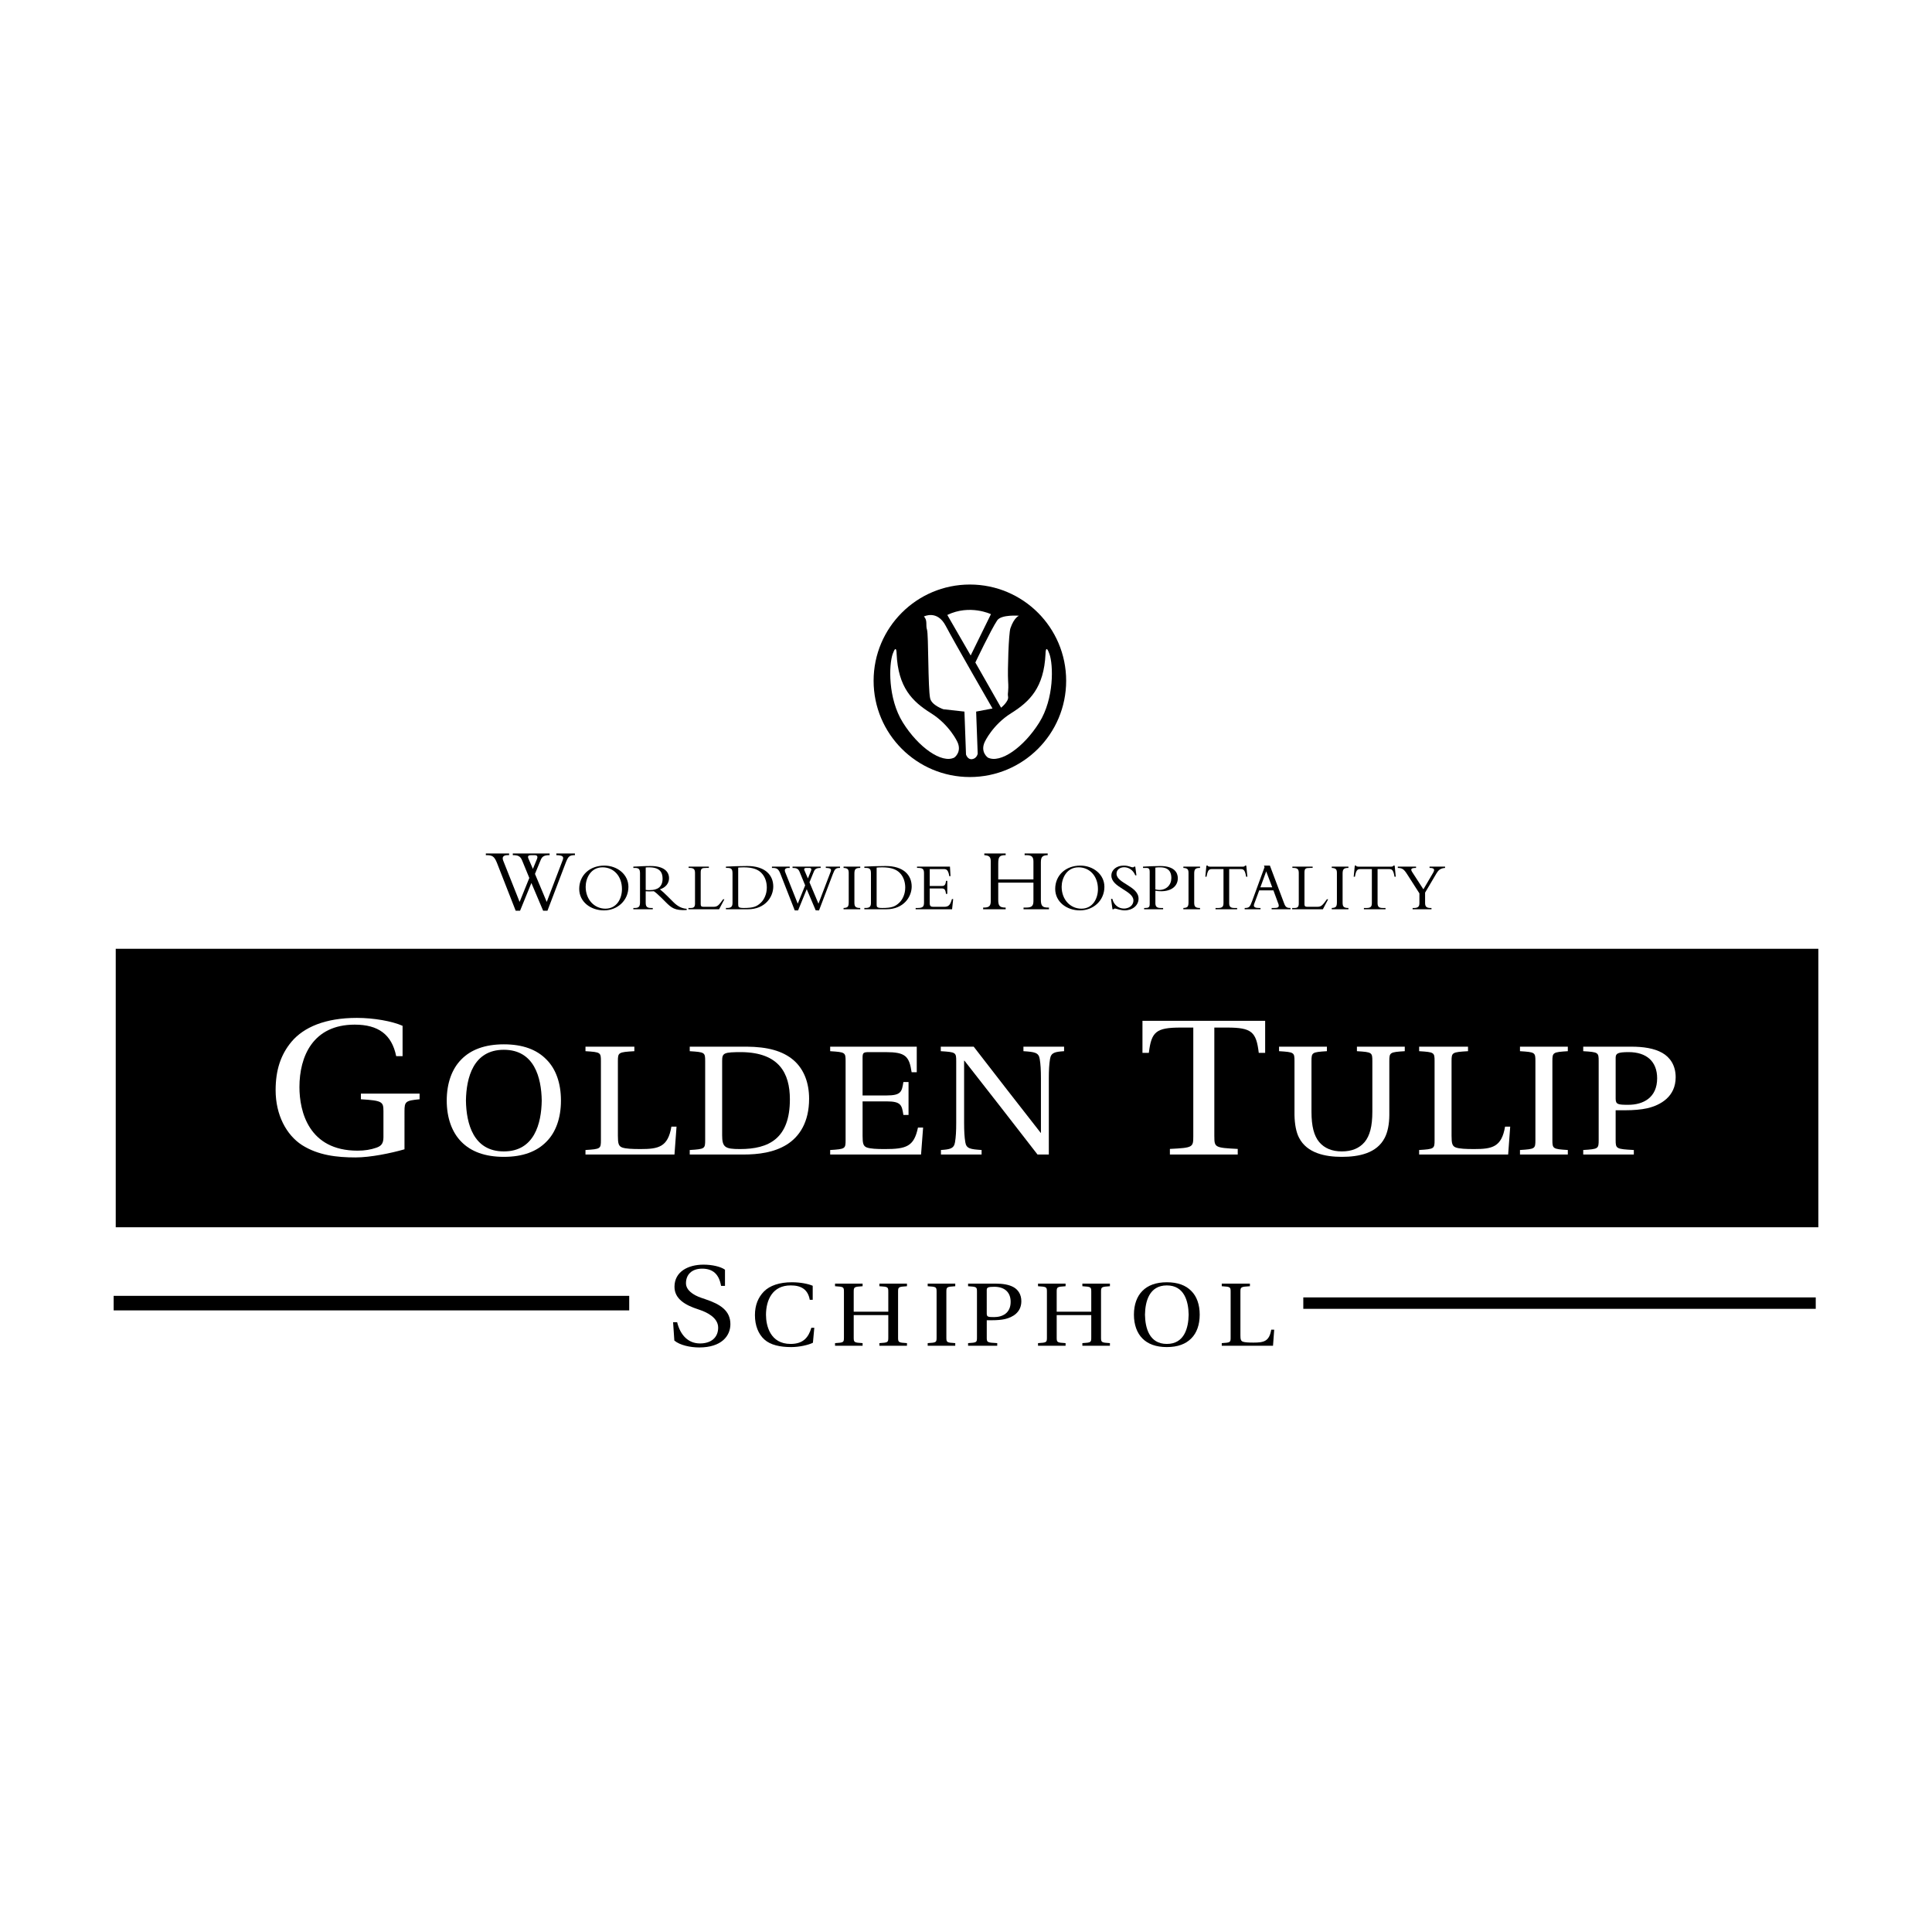 <?xml version="1.0" encoding="utf-8"?>
<!-- Generator: Adobe Illustrator 13.0.0, SVG Export Plug-In . SVG Version: 6.00 Build 14948)  -->
<!DOCTYPE svg PUBLIC "-//W3C//DTD SVG 1.0//EN" "http://www.w3.org/TR/2001/REC-SVG-20010904/DTD/svg10.dtd">
<svg version="1.0" id="Layer_1" xmlns="http://www.w3.org/2000/svg" xmlns:xlink="http://www.w3.org/1999/xlink" x="0px" y="0px"
	 width="192.756px" height="192.756px" viewBox="0 0 192.756 192.756" enable-background="new 0 0 192.756 192.756"
	 xml:space="preserve">
<g>
	<polygon fill-rule="evenodd" clip-rule="evenodd" fill="#FFFFFF" points="0,0 192.756,0 192.756,192.756 0,192.756 0,0 	"/>
	<polygon fill-rule="evenodd" clip-rule="evenodd" points="11.547,122.445 181.417,122.445 181.417,94.66 11.547,94.66 
		11.547,122.445 	"/>
	<path fill-rule="evenodd" clip-rule="evenodd" d="M96.765,77.525c-5.304,0-9.605-4.3-9.605-9.604c0-5.302,4.301-9.602,9.605-9.602
		c5.305,0,9.606,4.299,9.606,9.602C106.371,73.226,102.069,77.525,96.765,77.525L96.765,77.525z"/>
	<path fill-rule="evenodd" clip-rule="evenodd" fill="#FFFFFF" d="M98.866,61.276c0,0-2.099-1.01-4.355,0.078l2.333,4.043
		L98.866,61.276L98.866,61.276z"/>
	<path fill-rule="evenodd" clip-rule="evenodd" fill="#FFFFFF" d="M89.456,65.242c0,0,0-1.088-0.39,0
		c-0.388,1.089-0.489,4.443,1.012,6.842c1.555,2.489,3.889,4.121,5.133,3.499c0,0,0.778-0.543,0.312-1.555
		c0,0-0.778-1.71-2.645-2.876C91.011,69.985,89.611,68.585,89.456,65.242L89.456,65.242z"/>
	<path fill-rule="evenodd" clip-rule="evenodd" fill="#FFFFFF" d="M104.312,65.242c0,0,0-1.088,0.389,0
		c0.389,1.089,0.489,4.443-1.012,6.842c-1.556,2.489-3.889,4.121-5.133,3.499c0,0-0.778-0.543-0.312-1.555
		c0,0,0.778-1.71,2.645-2.876C102.756,69.985,104.155,68.585,104.312,65.242L104.312,65.242z"/>
	<path fill-rule="evenodd" clip-rule="evenodd" fill="#FFFFFF" d="M92.177,61.51c0,0,1.323-0.701,2.178,0.933
		c0.856,1.632,4.667,8.242,4.667,8.242l-1.633,0.311l0.156,4.199c0,0-0.079,0.467-0.545,0.544c-0.466,0.078-0.622-0.467-0.622-0.467
		l-0.156-4.276l-2.099-0.234c0,0-1.167-0.388-1.323-1.088c-0.222-0.998-0.156-6.376-0.311-6.843
		C92.333,62.365,92.567,61.898,92.177,61.51L92.177,61.51z"/>
	<path fill-rule="evenodd" clip-rule="evenodd" fill="#FFFFFF" d="M101.667,61.432c0,0-1.769-0.147-2.179,0.467
		c-0.622,0.933-2.177,4.199-2.177,4.199l2.567,4.509c0,0,0.778-0.622,0.699-1.088c-0.076-0.466,0.079-0.388,0-1.632
		c-0.058-0.938,0.054-4.689,0.234-5.21C101.189,61.583,101.667,61.432,101.667,61.432L101.667,61.432z"/>
	<path fill-rule="evenodd" clip-rule="evenodd" d="M54.189,90.863l-1.173-2.767l-1.129,2.767h-0.438L49.585,86.1
		c-0.269-0.681-0.483-0.78-1.057-0.78h-0.055V85.15h2.321v0.169h-0.153c-0.42,0-0.582,0.189-0.429,0.564l1.63,4.102l0.968-2.391
		l-0.726-1.765c-0.181-0.439-0.448-0.511-0.923-0.511V85.15h3.674v0.169c-0.557,0-0.744,0.134-0.888,0.475l-0.573,1.397l1.173,2.794
		l1.586-4.155c0.143-0.367,0.027-0.493-0.627-0.511V85.15h1.854v0.169c-0.546,0-0.67,0.108-0.939,0.816l-1.801,4.728H54.189
		L54.189,90.863z M53.573,85.705c0.098-0.241,0.035-0.385-0.224-0.385h-0.377c-0.233,0-0.358,0.089-0.252,0.332l0.448,1.039
		L53.573,85.705L53.573,85.705z"/>
	<path fill-rule="evenodd" clip-rule="evenodd" d="M60.26,90.83c-1.341,0-2.471-0.862-2.471-2.143c0-1.361,1.047-2.326,2.505-2.326
		c1.294,0,2.403,0.883,2.403,2.115C62.697,89.858,61.588,90.83,60.26,90.83L60.26,90.83z M60.116,86.533
		c-1.205,0-1.684,1.122-1.684,1.943c0,1.28,0.87,2.182,1.971,2.182c1.117,0,1.65-0.985,1.65-1.957
		C62.054,87.428,61.246,86.533,60.116,86.533L60.116,86.533z"/>
	<path fill-rule="evenodd" clip-rule="evenodd" d="M64.422,90.077c0,0.41,0.165,0.512,0.548,0.512h0.157v0.131h-1.938v-0.131h0.117
		c0.404,0,0.548-0.109,0.548-0.567v-2.881c0-0.425-0.116-0.547-0.513-0.547h-0.152v-0.13c0.166,0,0.583-0.027,0.864-0.042
		c0.28-0.012,0.417-0.02,0.863-0.02c1.266,0,1.834,0.52,1.834,1.217c0,0.514-0.35,0.944-0.911,1.109
		c0.254,0.199,0.459,0.391,0.78,0.711l0.542,0.541c0.403,0.405,0.821,0.657,1.349,0.691v0.125c-1.198,0.055-1.507-0.207-2.116-0.815
		l-0.452-0.451c-0.301-0.301-0.541-0.5-0.706-0.61c-0.17,0.008-0.28,0.014-0.465,0.014c-0.151,0-0.239-0.006-0.349-0.014V90.077
		L64.422,90.077z M64.422,88.791c0.165,0.02,0.267,0.014,0.423,0.014c0.761,0,1.261-0.322,1.261-1.143
		c0-0.636-0.287-1.128-1.341-1.128c-0.13,0-0.219,0-0.342,0.014V88.791L64.422,88.791z"/>
	<path fill-rule="evenodd" clip-rule="evenodd" d="M71.744,90.72h-3.06v-0.131h0.226c0.315,0,0.432-0.102,0.432-0.45v-3.032
		c0-0.363-0.109-0.514-0.542-0.514h-0.096v-0.13h2.02v0.13H70.47c-0.444,0-0.561,0.048-0.561,0.473v3.153
		c0,0.186,0.076,0.254,0.273,0.254h1.007c0.403,0,0.526-0.158,0.958-0.753h0.124L71.744,90.72L71.744,90.72z"/>
	<path fill-rule="evenodd" clip-rule="evenodd" d="M73.083,87.148c0-0.445-0.117-0.555-0.52-0.555h-0.137v-0.13
		c0.253-0.014,0.588-0.027,0.965-0.042c0.376-0.012,0.793-0.02,1.151-0.02c1.807,0,2.607,0.917,2.607,2.046
		c0,1.032-0.8,2.271-2.533,2.271h-2.19v-0.131h0.116c0.369,0,0.541-0.102,0.541-0.499V87.148L73.083,87.148z M73.651,90.214
		c0,0.28,0.021,0.375,0.562,0.375c0.917,0,1.3-0.129,1.725-0.553c0.252-0.247,0.567-0.774,0.567-1.478
		c0-0.506-0.143-1.068-0.548-1.472c-0.314-0.315-0.8-0.553-1.758-0.553c-0.281,0-0.466,0.02-0.549,0.027V90.214L73.651,90.214z"/>
	<path fill-rule="evenodd" clip-rule="evenodd" d="M81.385,90.83l-0.897-2.115l-0.862,2.115h-0.335l-1.425-3.64
		c-0.205-0.52-0.369-0.596-0.808-0.596h-0.041v-0.13h1.773v0.13h-0.117c-0.321,0-0.444,0.144-0.329,0.432l1.247,3.134l0.74-1.828
		l-0.555-1.347c-0.137-0.336-0.342-0.391-0.705-0.391v-0.13h2.807v0.13c-0.424,0-0.569,0.103-0.679,0.363l-0.438,1.067l0.897,2.135
		l1.211-3.175c0.109-0.281,0.021-0.377-0.479-0.391v-0.13h1.418v0.13c-0.417,0-0.514,0.082-0.719,0.623l-1.375,3.613H81.385
		L81.385,90.83z M80.912,86.888c0.076-0.185,0.027-0.294-0.17-0.294h-0.289c-0.176,0-0.273,0.068-0.19,0.254l0.342,0.793
		L80.912,86.888L80.912,86.888z"/>
	<path fill-rule="evenodd" clip-rule="evenodd" d="M85.827,90.72h-1.664v-0.131c0.424-0.02,0.514-0.129,0.514-0.587v-2.917
		c0-0.37-0.13-0.471-0.514-0.492v-0.13h1.664v0.13c-0.432,0-0.583,0.096-0.583,0.555v2.901c0,0.405,0.109,0.54,0.583,0.54V90.72
		L85.827,90.72z"/>
	<path fill-rule="evenodd" clip-rule="evenodd" d="M86.894,87.148c0-0.445-0.117-0.555-0.521-0.555h-0.137v-0.13
		c0.253-0.014,0.59-0.027,0.965-0.042c0.376-0.012,0.794-0.02,1.15-0.02c1.807,0,2.608,0.917,2.608,2.046
		c0,1.032-0.801,2.271-2.532,2.271h-2.191v-0.131h0.117c0.37,0,0.542-0.102,0.542-0.499V87.148L86.894,87.148z M87.461,90.214
		c0,0.28,0.021,0.375,0.562,0.375c0.917,0,1.3-0.129,1.725-0.553c0.254-0.247,0.568-0.774,0.568-1.478
		c0-0.506-0.144-1.068-0.547-1.472c-0.314-0.315-0.802-0.553-1.76-0.553c-0.28,0-0.466,0.02-0.547,0.027V90.214L87.461,90.214z"/>
	<path fill-rule="evenodd" clip-rule="evenodd" d="M94.51,89.18H94.38c-0.056-0.485-0.186-0.54-0.466-0.54h-1.157v1.457
		c0,0.315,0.116,0.377,0.37,0.377h1.054c0.479,0,0.622-0.186,0.794-0.774h0.124l-0.11,1.02h-3.635v-0.131h0.192
		c0.547,0,0.643-0.149,0.643-0.56v-2.889c0-0.383-0.088-0.547-0.547-0.547h-0.15v-0.13h3.286l0.054,0.951h-0.122
		c-0.09-0.581-0.261-0.704-0.507-0.704h-1.444v1.684h1.226c0.246,0,0.362-0.117,0.397-0.514h0.129V89.18L94.51,89.18z"/>
	<path fill-rule="evenodd" clip-rule="evenodd" d="M99.594,88.06v1.702c0,0.582,0.115,0.787,0.717,0.787h0.025v0.171h-2.247v-0.171
		h0.054c0.527,0,0.706-0.143,0.706-0.653v-3.941c0-0.465-0.151-0.6-0.645-0.635V85.15h2.132v0.169c-0.636,0-0.742,0.17-0.742,0.861
		v1.558h3.512v-1.764c0-0.476-0.153-0.654-0.708-0.654h-0.171V85.15h2.302v0.169c-0.537,0.018-0.681,0.179-0.681,0.735v3.716
		c0,0.636,0.18,0.778,0.717,0.778h0.09v0.171h-2.536v-0.171h0.279c0.582,0,0.708-0.205,0.708-0.671V88.06H99.594L99.594,88.06z"/>
	<path fill-rule="evenodd" clip-rule="evenodd" d="M107.749,90.83c-1.341,0-2.471-0.862-2.471-2.143
		c0-1.361,1.048-2.326,2.505-2.326c1.294,0,2.403,0.883,2.403,2.115C110.187,89.858,109.077,90.83,107.749,90.83L107.749,90.83z
		 M107.605,86.533c-1.204,0-1.684,1.122-1.684,1.943c0,1.28,0.869,2.182,1.972,2.182c1.115,0,1.649-0.985,1.649-1.957
		C109.543,87.428,108.735,86.533,107.605,86.533L107.605,86.533z"/>
	<path fill-rule="evenodd" clip-rule="evenodd" d="M110.98,89.68c0.143,0.608,0.622,0.966,1.155,0.966
		c0.46,0,0.946-0.268,0.946-0.809c0-0.985-2.199-1.286-2.199-2.483c0-0.568,0.521-0.993,1.22-0.993c0.575,0,0.69,0.172,0.931,0.172
		c0.055,0,0.083-0.014,0.124-0.069h0.109l0.115,0.868h-0.115c-0.192-0.493-0.63-0.807-1.102-0.807c-0.452,0-0.768,0.26-0.768,0.643
		c0,0.971,2.197,1.231,2.197,2.492c0,0.67-0.596,1.169-1.396,1.169c-0.378,0-0.856-0.184-0.953-0.184
		c-0.061,0-0.109,0.034-0.137,0.075h-0.115l-0.145-1.041H110.98L110.98,89.68z"/>
	<path fill-rule="evenodd" clip-rule="evenodd" d="M115.271,90.063c0,0.383,0.116,0.526,0.547,0.526h0.227v0.131h-1.896v-0.131
		h0.096c0.356,0,0.46-0.074,0.46-0.396v-3.236c0-0.253-0.083-0.363-0.323-0.363h-0.342v-0.13c0.191-0.007,0.527-0.027,0.862-0.042
		c0.336-0.012,0.665-0.02,0.851-0.02c1.43,0,1.758,0.684,1.758,1.211c0,0.8-0.644,1.306-1.656,1.306
		c-0.205,0-0.377-0.014-0.582-0.054V90.063L115.271,90.063z M115.271,88.736c0.089,0.02,0.24,0.055,0.37,0.055
		c0.746,0,1.225-0.506,1.225-1.198c0-0.534-0.211-1.06-1.122-1.06c-0.158,0-0.309,0-0.473,0.027V88.736L115.271,88.736z"/>
	<path fill-rule="evenodd" clip-rule="evenodd" d="M119.728,90.72h-1.664v-0.131c0.425-0.02,0.514-0.129,0.514-0.587v-2.917
		c0-0.37-0.13-0.471-0.514-0.492v-0.13h1.664v0.13c-0.431,0-0.582,0.096-0.582,0.555v2.901c0,0.405,0.109,0.54,0.582,0.54V90.72
		L119.728,90.72z"/>
	<path fill-rule="evenodd" clip-rule="evenodd" d="M122.635,90.091c0,0.369,0.123,0.499,0.541,0.499h0.253v0.131h-2.156v-0.131
		h0.253c0.419,0,0.542-0.129,0.542-0.499v-3.38h-1.191c-0.273,0-0.398,0.157-0.5,0.759h-0.123l0.109-1.108h0.13
		c0.007,0.042,0.034,0.068,0.075,0.082s0.09,0.021,0.137,0.021h3.294c0.095,0,0.197-0.021,0.212-0.103h0.13l0.109,1.108h-0.123
		c-0.104-0.602-0.227-0.759-0.501-0.759h-1.19V90.091L122.635,90.091z"/>
	<path fill-rule="evenodd" clip-rule="evenodd" d="M125.632,88.832l-0.397,1.075c-0.049,0.13-0.137,0.335-0.137,0.431
		c0,0.186,0.178,0.252,0.554,0.252h0.11v0.131h-1.581v-0.131c0.444-0.006,0.52-0.081,0.739-0.676l1.245-3.402l-0.062-0.15h0.596
		l1.43,3.798c0.138,0.363,0.281,0.43,0.624,0.43v0.131h-1.882v-0.131h0.178c0.39,0,0.532-0.041,0.532-0.232
		c0-0.109-0.047-0.211-0.074-0.28l-0.458-1.246H125.632L125.632,88.832z M126.33,86.936l-0.583,1.595h1.185L126.33,86.936
		L126.33,86.936z"/>
	<path fill-rule="evenodd" clip-rule="evenodd" d="M131.982,90.72h-3.061v-0.131h0.226c0.314,0,0.432-0.102,0.432-0.45v-3.032
		c0-0.363-0.109-0.514-0.54-0.514h-0.098v-0.13h2.021v0.13h-0.253c-0.445,0-0.562,0.048-0.562,0.473v3.153
		c0,0.186,0.076,0.254,0.274,0.254h1.006c0.404,0,0.527-0.158,0.958-0.753h0.124L131.982,90.72L131.982,90.72z"/>
	<path fill-rule="evenodd" clip-rule="evenodd" d="M134.533,90.72h-1.664v-0.131c0.425-0.02,0.514-0.129,0.514-0.587v-2.917
		c0-0.37-0.13-0.471-0.514-0.492v-0.13h1.664v0.13c-0.432,0-0.582,0.096-0.582,0.555v2.901c0,0.405,0.109,0.54,0.582,0.54V90.72
		L134.533,90.72z"/>
	<path fill-rule="evenodd" clip-rule="evenodd" d="M137.44,90.091c0,0.369,0.123,0.499,0.54,0.499h0.254v0.131h-2.157v-0.131h0.254
		c0.417,0,0.54-0.129,0.54-0.499v-3.38h-1.19c-0.272,0-0.397,0.157-0.499,0.759h-0.123l0.109-1.108h0.13
		c0.007,0.042,0.034,0.068,0.075,0.082s0.089,0.021,0.137,0.021h3.293c0.096,0,0.198-0.021,0.212-0.103h0.131l0.109,1.108h-0.123
		c-0.104-0.602-0.227-0.759-0.501-0.759h-1.19V90.091L137.44,90.091z"/>
	<path fill-rule="evenodd" clip-rule="evenodd" d="M142.977,87.086c0.22-0.375,0.089-0.492-0.35-0.492v-0.13h1.547v0.13
		c-0.465,0.035-0.663,0.219-0.856,0.541l-1.136,1.922v1.028c0,0.362,0.131,0.505,0.548,0.505h0.09v0.131h-1.884v-0.131h0.131
		c0.425,0,0.548-0.156,0.548-0.493v-0.964l-1.219-1.902c-0.336-0.527-0.492-0.623-0.938-0.637v-0.13h1.821v0.13
		c-0.534,0-0.567,0.13-0.362,0.445l1.095,1.689L142.977,87.086L142.977,87.086z"/>
	<path fill-rule="evenodd" clip-rule="evenodd" fill="#FFFFFF" d="M40.355,114.666c-1.336,0.387-3.395,0.811-4.879,0.811
		c-1.867,0-3.734-0.211-5.347-1.234c-1.548-1.002-2.63-2.988-2.63-5.477c0-2.004,0.509-3.547,1.591-4.84
		c1.208-1.426,3.331-2.371,6.513-2.371c1.697,0,3.521,0.328,4.562,0.791v3.027h-0.637c-0.445-2.18-1.803-3.145-4.136-3.145
		c-4.181,0-5.517,3.184-5.517,6.23c0,2.41,0.912,6.344,5.792,6.344c0.722,0,1.315-0.098,1.868-0.291
		c0.446-0.154,0.721-0.365,0.721-1.041v-2.602c0-0.945-0.106-1.061-2.249-1.195v-0.561h5.855v0.561
		c-1.4,0.135-1.506,0.23-1.506,1.195V114.666L40.355,114.666z"/>
	<path fill-rule="evenodd" clip-rule="evenodd" fill="#FFFFFF" d="M54.511,105.701c0.941,0.932,1.455,2.348,1.455,4.105
		c0,1.742-0.514,3.172-1.455,4.105c-0.959,0.98-2.343,1.508-4.243,1.508c-1.882,0-3.285-0.527-4.243-1.508
		c-0.924-0.934-1.454-2.363-1.454-4.105c0-1.758,0.53-3.174,1.454-4.105c0.958-0.98,2.361-1.508,4.243-1.508
		C52.168,104.193,53.552,104.721,54.511,105.701L54.511,105.701z M46.487,109.807c0.034,2.285,0.735,5.07,3.781,5.07
		c3.046,0,3.746-2.785,3.781-5.07c-0.035-2.285-0.735-5.07-3.781-5.07C47.222,104.736,46.521,107.521,46.487,109.807L46.487,109.807
		z"/>
	<path fill-rule="evenodd" clip-rule="evenodd" fill="#FFFFFF" d="M61.647,113.32c0,0.764,0.068,1.027,0.428,1.166
		c0.358,0.125,0.976,0.156,1.831,0.156c1.797,0,2.738-0.201,3.08-2.238h0.513l-0.206,2.783h-8.879v-0.451
		c1.506-0.094,1.54-0.125,1.54-0.996v-7.869c0-0.869-0.034-0.9-1.54-0.994v-0.451h4.876v0.451c-1.59,0.094-1.643,0.125-1.643,0.994
		V113.32L61.647,113.32z"/>
	<path fill-rule="evenodd" clip-rule="evenodd" fill="#FFFFFF" d="M74.496,104.426c2.052,0.016,3.576,0.404,4.687,1.354
		c1.044,0.916,1.541,2.27,1.541,3.842c0,2.332-0.958,3.777-2.224,4.572c-1.267,0.791-2.824,0.994-4.347,0.994h-5.338v-0.451
		c1.506-0.094,1.54-0.125,1.54-0.996v-7.869c0-0.869-0.034-0.9-1.54-0.994v-0.451H74.496L74.496,104.426z M72.048,113.244
		c0,1.229,0.292,1.398,1.78,1.398c2.875,0,4.979-1.041,4.979-4.959c0-2.629-1.095-4.65-4.773-4.713
		c-1.831,0-1.985,0.076-1.985,0.885V113.244L72.048,113.244z"/>
	<path fill-rule="evenodd" clip-rule="evenodd" fill="#FFFFFF" d="M91.465,104.426v2.551h-0.512
		c-0.239-1.619-0.634-2.006-2.584-2.006h-1.676c-0.548,0-0.634,0.062-0.634,0.559v3.764h2.396c1.454,0,1.522-0.373,1.676-1.338
		h0.514v3.281h-0.514c-0.154-0.979-0.223-1.352-1.676-1.352H86.06v3.436c0,0.764,0.068,1.027,0.428,1.166
		c0.359,0.125,0.975,0.156,1.778,0.156c2.157,0,2.926-0.248,3.32-2.146h0.513l-0.205,2.691h-9.067v-0.451
		c1.506-0.094,1.539-0.125,1.539-0.996v-7.869c0-0.869-0.033-0.9-1.539-0.994v-0.451H91.465L91.465,104.426z"/>
	<path fill-rule="evenodd" clip-rule="evenodd" fill="#FFFFFF" d="M97.146,104.426c2.208,2.861,4.432,5.723,6.673,8.584l0.035,0.031
		v-5.459c0-0.824-0.035-1.414-0.121-1.928c-0.102-0.652-0.513-0.701-1.625-0.777v-0.451h4.056v0.451
		c-0.89,0.062-1.301,0.125-1.403,0.777c-0.085,0.514-0.12,1.104-0.12,1.928v7.605h-1.128c-2.414-3.127-4.843-6.236-7.29-9.363
		h-0.034v6.207c0,0.822,0.034,1.416,0.12,1.928c0.102,0.652,0.513,0.699,1.625,0.777v0.451h-4.056v-0.451
		c0.89-0.062,1.301-0.125,1.404-0.777c0.086-0.512,0.12-1.105,0.12-1.928v-6.16c0-0.869-0.034-0.9-1.54-0.994v-0.451H97.146
		L97.146,104.426z"/>
	<path fill-rule="evenodd" clip-rule="evenodd" fill="#FFFFFF" d="M121.156,113.395c0,1.08,0.063,1.117,2.333,1.234v0.559h-6.768
		v-0.559c2.271-0.117,2.334-0.154,2.334-1.234V102.52h-1.251c-2.482,0-2.928,0.424-3.184,2.525h-0.636v-3.199h12.241v3.199h-0.637
		c-0.253-2.102-0.7-2.525-3.182-2.525h-1.252V113.395L121.156,113.395z"/>
	<path fill-rule="evenodd" clip-rule="evenodd" fill="#FFFFFF" d="M140.154,104.426v0.451c-1.489,0.094-1.541,0.125-1.541,0.994
		v5.352c0,0.932-0.17,1.756-0.461,2.301c-0.787,1.541-2.584,1.896-4.277,1.896c-1.677,0-3.474-0.373-4.262-1.896
		c-0.289-0.529-0.443-1.354-0.461-2.27v-5.383c0-0.869-0.034-0.9-1.54-0.994v-0.451h4.774v0.451
		c-1.488,0.094-1.539,0.125-1.539,0.994v5.039c0,1.477,0.256,2.41,0.769,3.033c0.53,0.623,1.283,0.934,2.259,0.934
		c0.991,0,1.745-0.311,2.274-0.934c0.514-0.623,0.771-1.557,0.771-3.033v-5.039c0-0.869-0.033-0.9-1.539-0.994v-0.451H140.154
		L140.154,104.426z"/>
	<path fill-rule="evenodd" clip-rule="evenodd" fill="#FFFFFF" d="M144.822,113.32c0,0.764,0.068,1.027,0.428,1.166
		c0.36,0.125,0.975,0.156,1.831,0.156c1.796,0,2.737-0.201,3.08-2.238h0.513l-0.205,2.783h-8.88v-0.451
		c1.505-0.094,1.54-0.125,1.54-0.996v-7.869c0-0.869-0.035-0.9-1.54-0.994v-0.451h4.876v0.451c-1.592,0.094-1.643,0.125-1.643,0.994
		V113.32L144.822,113.32z"/>
	<path fill-rule="evenodd" clip-rule="evenodd" fill="#FFFFFF" d="M154.882,113.74c0,0.871,0.052,0.902,1.54,0.996v0.451h-4.773
		v-0.451c1.506-0.094,1.539-0.125,1.539-0.996v-7.869c0-0.869-0.033-0.9-1.539-0.994v-0.451h4.773v0.451
		c-1.488,0.094-1.54,0.125-1.54,0.994V113.74L154.882,113.74z"/>
	<path fill-rule="evenodd" clip-rule="evenodd" fill="#FFFFFF" d="M161.194,113.74c0,0.871,0.052,0.902,1.813,0.996v0.451h-5.048
		v-0.451c1.506-0.094,1.541-0.125,1.541-0.996v-7.869c0-0.869-0.035-0.9-1.541-0.994v-0.451h4.774c1.197,0,2.292,0.154,3.113,0.621
		c0.771,0.436,1.336,1.244,1.336,2.426c0,1.945-1.506,2.785-2.824,3.096c-0.634,0.141-1.402,0.201-2.19,0.201h-0.975V113.74
		L161.194,113.74z M161.194,109.621c0,0.574,0.257,0.605,1.266,0.605c1.472,0,2.874-0.701,2.874-2.645
		c0-1.695-1.078-2.611-2.84-2.611c-1.111,0-1.3,0.139-1.3,0.574V109.621L161.194,109.621z"/>
	<path fill-rule="evenodd" clip-rule="evenodd" d="M67.155,131.918h0.403c0.315,1.281,1.097,2.117,2.28,2.117
		c1.12,0,1.813-0.596,1.813-1.578c0-1.02-1.196-1.547-1.751-1.74l-0.227-0.08c-1.322-0.424-2.379-1.053-2.379-2.254
		c0-1.512,1.36-2.209,2.896-2.209c0.856,0,1.714,0.195,2.142,0.504v1.613h-0.391c-0.202-1.156-0.806-1.717-1.889-1.717
		c-1.058,0-1.612,0.617-1.612,1.453c0,0.686,0.704,1.18,1.549,1.465l0.402,0.137c1.473,0.492,2.481,1.135,2.481,2.484
		c0,1.166-0.882,2.322-3.111,2.322c-0.881,0-1.926-0.219-2.482-0.688L67.155,131.918L67.155,131.918z"/>
	<path fill-rule="evenodd" clip-rule="evenodd" d="M81.085,129.68h-0.295c-0.188-1.059-0.887-1.434-1.893-1.434
		c-1.833-0.01-2.474,1.469-2.474,2.938c0,1.084,0.424,2.9,2.454,2.9c1.292,0,1.794-0.68,2.071-1.611h0.295l-0.138,1.494
		c-0.473,0.234-1.379,0.432-2.168,0.432c-1.104,0-2.07-0.207-2.681-0.762c-0.591-0.537-0.936-1.379-0.936-2.428
		c0-1.012,0.335-1.781,0.896-2.355c0.591-0.6,1.567-0.922,2.78-0.922c0.896,0,1.646,0.162,2.088,0.35V129.68L81.085,129.68z"/>
	<path fill-rule="evenodd" clip-rule="evenodd" d="M85.175,131.209v2.221c0,0.502,0.03,0.521,0.887,0.574v0.26h-2.75v-0.26
		c0.868-0.053,0.888-0.072,0.888-0.574v-4.531c0-0.5-0.02-0.518-0.888-0.572v-0.26h2.75v0.26c-0.857,0.055-0.887,0.072-0.887,0.572
		v1.971h3.45v-1.971c0-0.5-0.02-0.518-0.887-0.572v-0.26h2.75v0.26c-0.857,0.055-0.887,0.072-0.887,0.572v4.531
		c0,0.502,0.03,0.521,0.887,0.574v0.26h-2.75v-0.26c0.867-0.053,0.887-0.072,0.887-0.574v-2.221H85.175L85.175,131.209z"/>
	<path fill-rule="evenodd" clip-rule="evenodd" d="M94.419,133.43c0,0.502,0.029,0.521,0.887,0.574v0.26h-2.75v-0.26
		c0.868-0.053,0.888-0.072,0.888-0.574v-4.531c0-0.5-0.02-0.518-0.888-0.572v-0.26h2.75v0.26c-0.858,0.055-0.887,0.072-0.887,0.572
		V133.43L94.419,133.43z"/>
	<path fill-rule="evenodd" clip-rule="evenodd" d="M98.448,133.43c0,0.502,0.03,0.521,1.046,0.574v0.26h-2.908v-0.26
		c0.868-0.053,0.886-0.072,0.886-0.574v-4.531c0-0.5-0.019-0.518-0.886-0.572v-0.26h2.75c0.689,0,1.32,0.09,1.793,0.357
		c0.444,0.252,0.77,0.717,0.77,1.398c0,1.119-0.868,1.602-1.627,1.781c-0.364,0.082-0.808,0.117-1.261,0.117h-0.562V133.43
		L98.448,133.43z M98.448,131.059c0,0.332,0.148,0.348,0.729,0.348c0.848,0,1.656-0.402,1.656-1.521
		c0-0.977-0.621-1.504-1.637-1.504c-0.641,0-0.749,0.08-0.749,0.33V131.059L98.448,131.059z"/>
	<path fill-rule="evenodd" clip-rule="evenodd" d="M105.426,131.209v2.221c0,0.502,0.029,0.521,0.887,0.574v0.26h-2.749v-0.26
		c0.866-0.053,0.887-0.072,0.887-0.574v-4.531c0-0.5-0.021-0.518-0.887-0.572v-0.26h2.749v0.26
		c-0.857,0.055-0.887,0.072-0.887,0.572v1.971h3.449v-1.971c0-0.5-0.021-0.518-0.887-0.572v-0.26h2.749v0.26
		c-0.857,0.055-0.887,0.072-0.887,0.572v4.531c0,0.502,0.029,0.521,0.887,0.574v0.26h-2.749v-0.26
		c0.866-0.053,0.887-0.072,0.887-0.574v-2.221H105.426L105.426,131.209z"/>
	<path fill-rule="evenodd" clip-rule="evenodd" d="M118.857,128.801c0.543,0.537,0.838,1.352,0.838,2.363
		c0,1.004-0.295,1.828-0.838,2.365c-0.551,0.564-1.35,0.869-2.443,0.869c-1.084,0-1.894-0.305-2.444-0.869
		c-0.533-0.537-0.838-1.361-0.838-2.365c0-1.012,0.305-1.826,0.838-2.363c0.551-0.564,1.36-0.869,2.444-0.869
		C117.508,127.932,118.307,128.236,118.857,128.801L118.857,128.801z M114.235,131.164c0.021,1.316,0.425,2.92,2.179,2.92
		c1.755,0,2.157-1.604,2.178-2.92c-0.021-1.316-0.423-2.918-2.178-2.918C114.66,128.246,114.256,129.848,114.235,131.164
		L114.235,131.164z"/>
	<path fill-rule="evenodd" clip-rule="evenodd" d="M123.756,133.189c0,0.438,0.04,0.59,0.247,0.672
		c0.207,0.07,0.562,0.09,1.055,0.09c1.034,0,1.577-0.117,1.773-1.289h0.296l-0.118,1.602h-5.114v-0.26
		c0.867-0.053,0.886-0.072,0.886-0.574v-4.531c0-0.5-0.019-0.518-0.886-0.572v-0.26h2.809v0.26
		c-0.917,0.055-0.947,0.072-0.947,0.572V133.189L123.756,133.189z"/>
	<polygon fill-rule="evenodd" clip-rule="evenodd" points="11.339,129.287 62.777,129.287 62.777,130.738 11.339,130.738 
		11.339,129.287 	"/>
	<polygon fill-rule="evenodd" clip-rule="evenodd" points="129.875,129.287 181.313,129.287 181.313,130.738 129.875,130.738 
		129.875,129.287 	"/>
	<polygon fill="none" stroke="#FFFFFF" stroke-width="0.311" stroke-miterlimit="2.613" points="129.875,129.287 181.313,129.287 
		181.313,130.738 129.875,130.738 129.875,129.287 	"/>
</g>
</svg>
